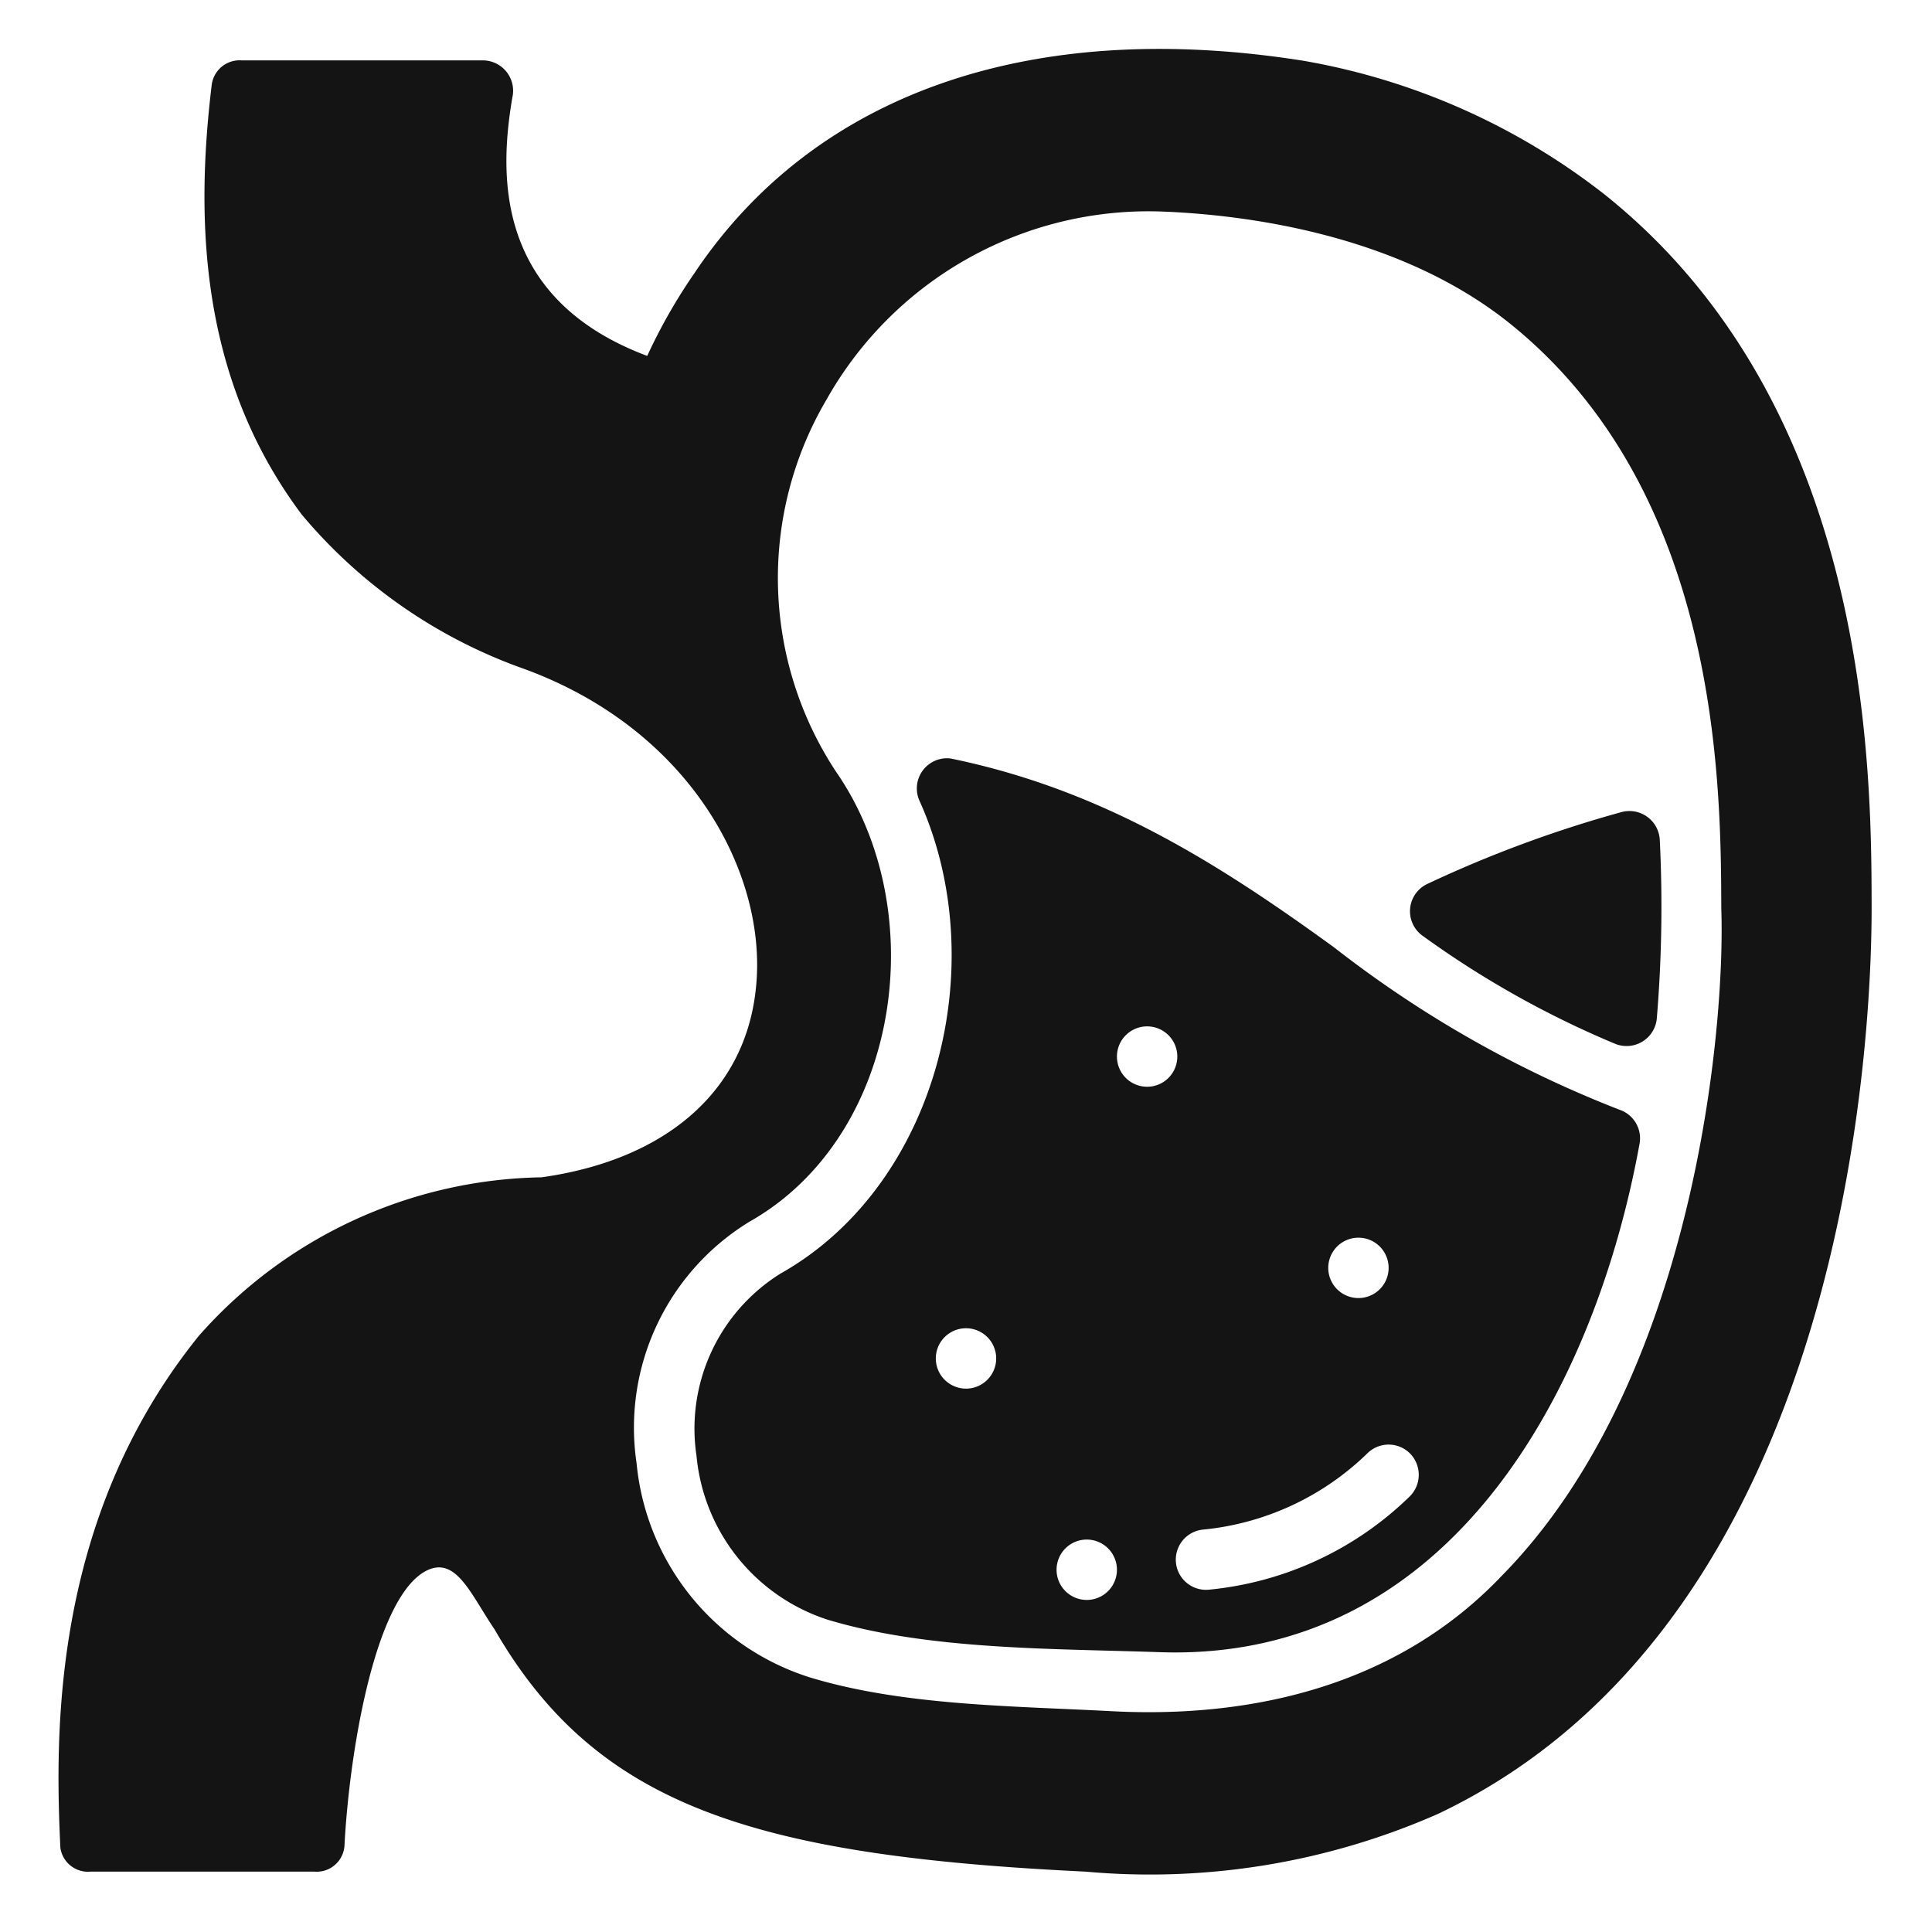 <svg xmlns:xlink="http://www.w3.org/1999/xlink" version="1.1" xmlns="http://www.w3.org/2000/svg" width="300" viewBox="0 0 64 64" height="300"><g transform="matrix(1,0,0,1,0,0)" height="100%" width="100%"><g id="Glyph"><g data-name="Glyph" id="Glyph-2"><path stroke-opacity="1" stroke="none" data-original-color="#000000ff" fill-opacity="1" fill="#141414" d="m53.1 6.4a22.383 22.383 0 0 0 -9.94-4.39c-9-1.42-16.16 1.07-20.15 7.03a18.242 18.242 0 0 0 -1.57 2.75c-5.18-1.94-4.86-6.22-4.47-8.55a1.006 1.006 0 0 0 -.97-1.24h-8a.931.931 0 0 0 -.99.84c-.54 4.48-.39 9.71 2.99 14.21a16.985 16.985 0 0 0 7.34 5.1c5.58 2.03 8.1 6.86 7.7 10.59-.35 3.4-2.97 5.68-7.1 6.26a15.463 15.463 0 0 0 -11.36 5.26c-4.87 6.04-4.76 13.17-4.58 16.95a.924.924 0 0 0 1 .79h7.41a.924.924 0 0 0 1-.84c.15-2.94.94-7.91 2.55-9.03 1.1-.74 1.6.64 2.42 1.84 3.356 5.816 8.513 7.5 19.58 8.03a23.668 23.668 0 0 0 11.67-1.91c13.74-6.52 14.38-26.21 14.37-30.09-.01-4.54-.04-16.58-8.9-23.6zm-3.361 45.81c-3.352 3.519-8.049 4.736-12.952 4.474-3.212-.172-6.86-.177-9.956-1.117a8.262 8.262 0 0 1 -5.744-7.1 7.993 7.993 0 0 1 3.746-8c4.993-2.829 6.058-10.268 2.879-14.877a11.65 11.65 0 0 1 -.336-12.347 12.242 12.242 0 0 1 11.224-6.231c2.684.114 7.736.748 11.42 3.707 6.96 5.6 6.986 15.262 7 19.39.138 3.927-.895 15.622-7.281 22.101z"></path><path stroke-opacity="1" stroke="none" data-original-color="#000000ff" fill-opacity="1" fill="#141414" d="m47.144 31.012a31.645 31.645 0 0 0 6.356 3.564 1.006 1.006 0 0 0 1.383-.828 44.8 44.8 0 0 0 .1-5.913 1.007 1.007 0 0 0 -1.263-.935 40.08 40.08 0 0 0 -6.42 2.373 1 1 0 0 0 -.156 1.739z"></path><path stroke-opacity="1" stroke="none" data-original-color="#000000ff" fill-opacity="1" fill="#141414" d="m53.636 36.757a37.338 37.338 0 0 1 -9.43-5.364c-3.9-2.833-7.726-5.244-12.72-6.268a1 1 0 0 0 -1.041 1.37c2.453 5.382.644 12.743-4.591 15.695a6.05 6.05 0 0 0 -2.781 6.037 6.321 6.321 0 0 0 4.339 5.426c3.335 1.005 7.4.955 10.963 1.076 9.692.36 14.472-8.761 15.94-16.856a1 1 0 0 0 -.679-1.116zm-8.636 4.243a1 1 0 1 1 -1 1 1 1 0 0 1 1-1zm-13 5a1 1 0 1 1 1-1 1 1 0 0 1 -1 1zm4 7a1 1 0 1 1 1-1 1 1 0 0 1 -1 1zm2-17a1 1 0 1 1 1-1 1 1 0 0 1 -1 1zm8.69 13.58a11.038 11.038 0 0 1 -6.64 3.08 1 1 0 0 1 -.2-1.99 9.052 9.052 0 0 0 5.46-2.54 1 1 0 0 1 1.41.03 1.008 1.008 0 0 1 -.03 1.42z"></path></g></g></g></svg>